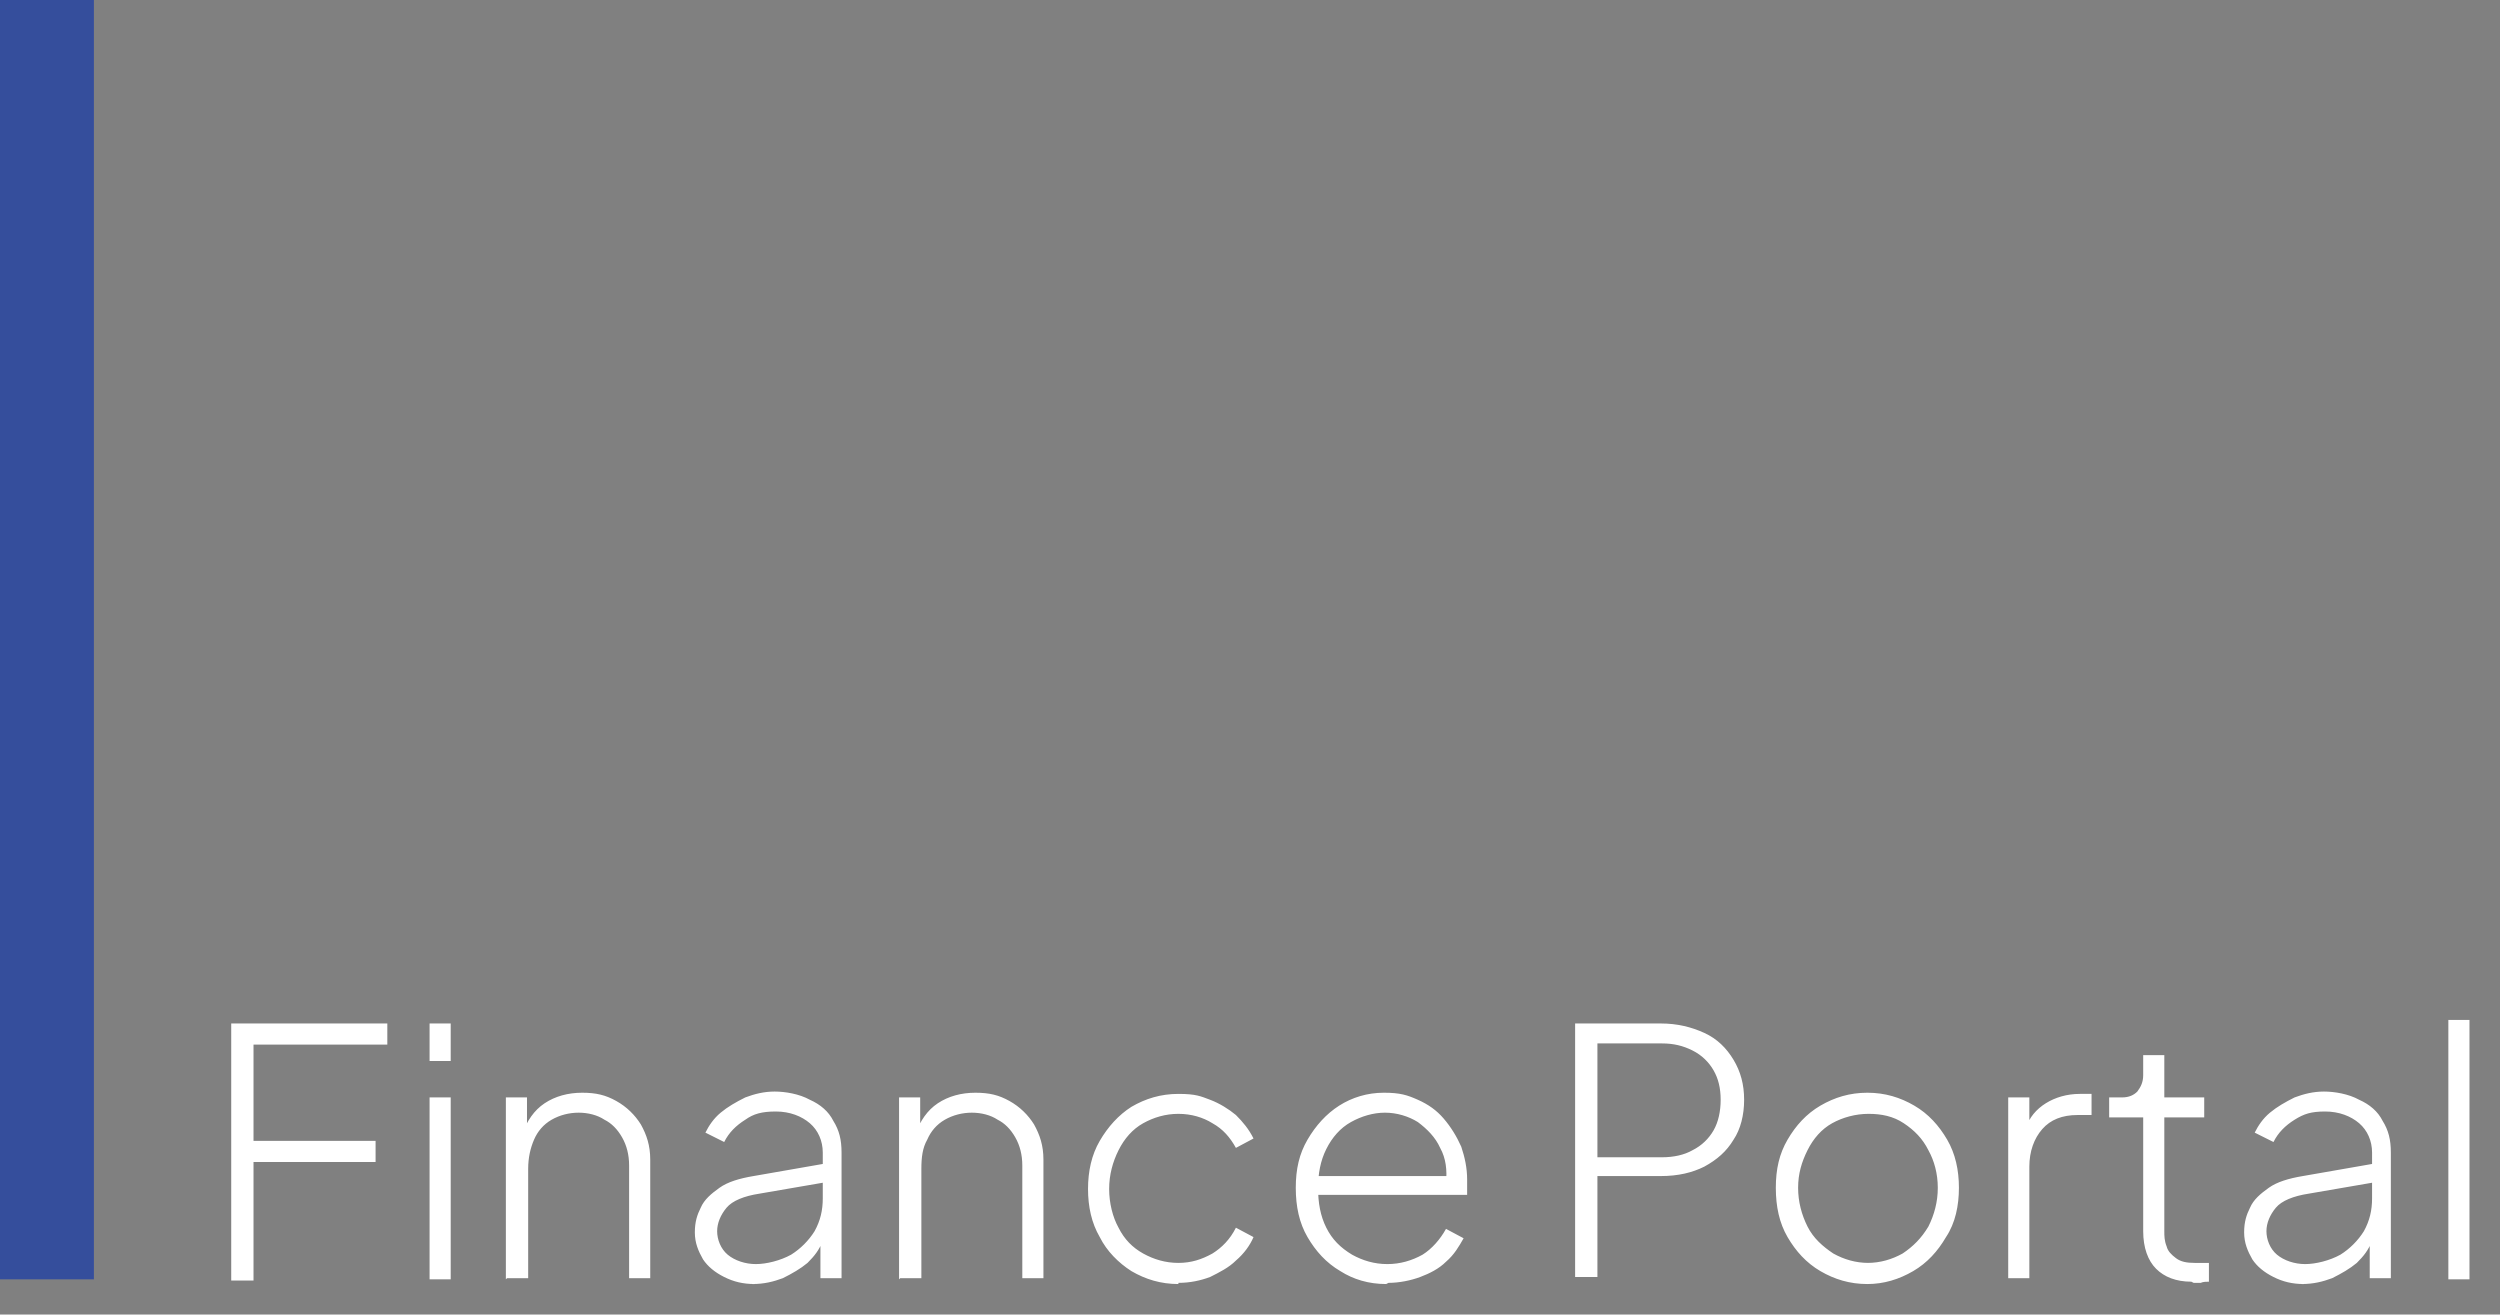<?xml version="1.0" encoding="UTF-8"?>
<svg xmlns="http://www.w3.org/2000/svg" version="1.1" viewBox="0 0 213 112">
  <rect x="0" y="0" width="213" height="112" fill="#808080" stroke="none"/>
  <defs>
    <style>
      .cls-1 {
        fill: #354e9c;
      }

      .cls-2 {
        fill: #fff;
      }
    </style>
  </defs>
  <!-- Generator: Adobe Illustrator 28.6.0, SVG Export Plug-In . SVG Version: 1.2.0 Build 709)  -->
  <g>
    <g id="Layer_1">
      <path class="cls-2" d="M19.7,109v-21.8h13.3v1.8h-11.4v8.2h10.4v1.8h-10.4v10.1h-1.9ZM36.6,109v-15.5h1.8v15.5h-1.8ZM36.6,90.4v-3.2h1.8v3.2h-1.8ZM43.1,109v-15.5h1.8v3.1h-.4c.4-1.1,1-2,1.9-2.6.9-.6,2-.9,3.2-.9s2,.2,2.9.7c.9.5,1.6,1.2,2.1,2,.5.9.8,1.8.8,3v10.1h-1.8v-9.6c0-.9-.2-1.7-.6-2.4-.4-.7-.9-1.2-1.5-1.5-.6-.4-1.4-.6-2.2-.6s-1.6.2-2.3.6c-.7.4-1.2,1-1.5,1.7s-.5,1.5-.5,2.5v9.3h-1.8ZM64.3,109.4c-1,0-1.8-.2-2.6-.6-.8-.4-1.4-.9-1.8-1.5-.4-.7-.7-1.4-.7-2.3s.2-1.5.5-2.1c.3-.7.9-1.2,1.6-1.7.7-.5,1.7-.8,2.9-1l6.3-1.1v1.6l-5.8,1c-1.3.2-2.3.6-2.8,1.2-.5.6-.8,1.3-.8,2s.3,1.5.9,2c.6.5,1.5.8,2.4.8s2.1-.3,3-.8c.8-.5,1.5-1.2,2-2,.5-.9.7-1.8.7-2.8v-3.9c0-1-.4-1.9-1.1-2.5-.7-.6-1.7-1-2.9-1s-1.9.2-2.6.7c-.8.5-1.4,1.1-1.8,1.9l-1.6-.8c.3-.6.7-1.2,1.3-1.7.6-.5,1.3-.9,2.1-1.3.8-.3,1.6-.5,2.5-.5s2.1.2,3,.7c.9.4,1.6,1,2,1.8.5.8.7,1.6.7,2.7v10.7h-1.8v-3.2h.2c-.3.8-.7,1.3-1.3,1.9-.6.5-1.3.9-2.1,1.3-.8.3-1.6.5-2.6.5ZM76.6,109v-15.5h1.8v3.1h-.4c.4-1.1,1-2,1.9-2.6.9-.6,2-.9,3.2-.9s2,.2,2.9.7c.9.5,1.6,1.2,2.1,2,.5.9.8,1.8.8,3v10.1h-1.8v-9.6c0-.9-.2-1.7-.6-2.4-.4-.7-.9-1.2-1.5-1.5-.6-.4-1.4-.6-2.2-.6s-1.6.2-2.3.6c-.7.4-1.2,1-1.5,1.7-.4.7-.5,1.5-.5,2.5v9.3h-1.8ZM100.4,109.4c-1.5,0-2.8-.4-4-1.1-1.1-.7-2.1-1.7-2.7-2.9-.7-1.2-1-2.6-1-4.1s.3-2.9,1-4.1c.7-1.2,1.6-2.2,2.7-2.9,1.2-.7,2.5-1.1,4-1.1s1.9.2,2.7.5c.8.3,1.6.8,2.2,1.3.6.6,1.1,1.2,1.5,2l-1.5.8c-.5-.9-1.1-1.6-2-2.1-.8-.5-1.8-.8-2.9-.8s-2.1.3-3,.8c-.9.5-1.6,1.3-2.1,2.3-.5,1-.8,2.1-.8,3.3s.3,2.4.8,3.3c.5,1,1.2,1.7,2.1,2.2.9.5,1.9.8,3,.8s2-.3,2.9-.8c.8-.5,1.5-1.2,2-2.2l1.5.8c-.3.7-.8,1.4-1.5,2-.6.6-1.4,1-2.2,1.4-.8.3-1.7.5-2.7.5ZM118.1,109.4c-1.5,0-2.8-.4-3.9-1.1-1.2-.7-2.1-1.7-2.8-2.9-.7-1.2-1-2.6-1-4.2s.3-2.9,1-4.1c.7-1.2,1.6-2.2,2.7-2.9,1.1-.7,2.4-1.1,3.8-1.1s2,.2,2.9.6c.9.4,1.6.9,2.2,1.6.6.7,1.1,1.5,1.5,2.4.3.9.5,1.8.5,2.8s0,.4,0,.6c0,.2,0,.4,0,.7h-13.5v-1.6h12.5l-.8.6c.1-1.1,0-2.1-.5-3-.4-.9-1.1-1.6-1.9-2.2-.8-.5-1.8-.8-2.8-.8s-2,.3-2.9.8c-.9.5-1.6,1.3-2.1,2.3-.5,1-.7,2.1-.7,3.3,0,1.3.2,2.4.7,3.4s1.2,1.7,2.2,2.3c.9.5,1.9.8,3,.8s2.1-.3,3-.8c.8-.5,1.5-1.3,2-2.2l1.5.8c-.4.7-.8,1.4-1.5,2-.6.6-1.4,1-2.2,1.3-.8.3-1.8.5-2.7.5ZM134.2,109v-21.8h7.3c1.4,0,2.6.3,3.7.8,1.1.5,1.9,1.3,2.5,2.3.6,1,.9,2.1.9,3.4s-.3,2.5-.9,3.4c-.6,1-1.4,1.7-2.5,2.3-1,.5-2.2.8-3.7.8h-5.4v8.6h-1.9ZM136.1,98.6h5.5c1,0,1.9-.2,2.6-.6.8-.4,1.4-1,1.8-1.7.4-.7.6-1.6.6-2.6s-.2-1.8-.6-2.5c-.4-.7-1-1.3-1.8-1.7-.8-.4-1.6-.6-2.6-.6h-5.5v9.6ZM159.1,109.4c-1.5,0-2.8-.4-4-1.1-1.2-.7-2.1-1.7-2.8-2.9-.7-1.2-1-2.6-1-4.2s.3-2.9,1-4.1c.7-1.2,1.6-2.2,2.8-2.9,1.2-.7,2.5-1.1,4-1.1s2.8.4,4,1.1c1.2.7,2.1,1.7,2.8,2.9.7,1.2,1,2.6,1,4.1s-.3,3-1.1,4.2c-.7,1.2-1.6,2.2-2.8,2.9-1.2.7-2.5,1.1-3.9,1.1ZM159.1,107.6c1.1,0,2.1-.3,3-.8.9-.6,1.6-1.3,2.2-2.3.5-1,.8-2.1.8-3.3s-.3-2.3-.8-3.2c-.5-1-1.2-1.7-2.1-2.3s-1.9-.8-3-.8-2.2.3-3.1.8c-.9.5-1.6,1.3-2.1,2.3-.5,1-.8,2-.8,3.2s.3,2.3.8,3.3c.5,1,1.3,1.7,2.2,2.3.9.5,1.9.8,3,.8ZM171.1,109v-15.5h1.8v2.9l-.3-.3c.3-.9.9-1.6,1.7-2.1.8-.5,1.8-.8,2.9-.8h1v1.8h-1.2c-1.3,0-2.3.4-3,1.2-.7.8-1.1,1.9-1.1,3.2v9.5h-1.8ZM186.7,109.2c-1.3,0-2.3-.4-3-1.1-.7-.7-1.1-1.8-1.1-3.2v-9.7h-2.9v-1.7h1.1c.6,0,1-.2,1.3-.5.3-.4.5-.8.5-1.4v-1.7h1.8v3.6h3.4v1.7h-3.4v9.7c0,.4,0,.8.2,1.3.1.4.4.7.8,1,.4.3.9.4,1.6.4s.3,0,.6,0c.2,0,.4,0,.6,0v1.6c-.2,0-.5,0-.7.1-.3,0-.5,0-.6,0ZM196.3,109.4c-1,0-1.8-.2-2.6-.6-.8-.4-1.4-.9-1.8-1.5-.4-.7-.7-1.4-.7-2.3s.2-1.5.5-2.1c.3-.7.9-1.2,1.6-1.7.7-.5,1.7-.8,2.9-1l6.3-1.1v1.6l-5.8,1c-1.3.2-2.3.6-2.8,1.2-.5.6-.8,1.3-.8,2s.3,1.5.9,2c.6.5,1.5.8,2.4.8s2.1-.3,3-.8c.8-.5,1.5-1.2,2-2,.5-.9.7-1.8.7-2.8v-3.9c0-1-.4-1.9-1.1-2.5-.7-.6-1.7-1-2.9-1s-1.8.2-2.6.7c-.8.5-1.4,1.1-1.8,1.9l-1.6-.8c.3-.6.7-1.2,1.3-1.7.6-.5,1.3-.9,2.1-1.3.8-.3,1.6-.5,2.5-.5s2.1.2,3,.7c.9.4,1.6,1,2,1.8.5.8.7,1.6.7,2.7v10.7h-1.8v-3.2h.2c-.3.8-.7,1.3-1.3,1.9-.6.5-1.3.9-2.1,1.3-.8.3-1.6.5-2.6.5ZM208.6,109v-22.1h1.8v22.1h-1.8Z"/>
      <rect class="cls-1" y="0" width="8" height="109"/>
    </g>
  </g>
</svg>